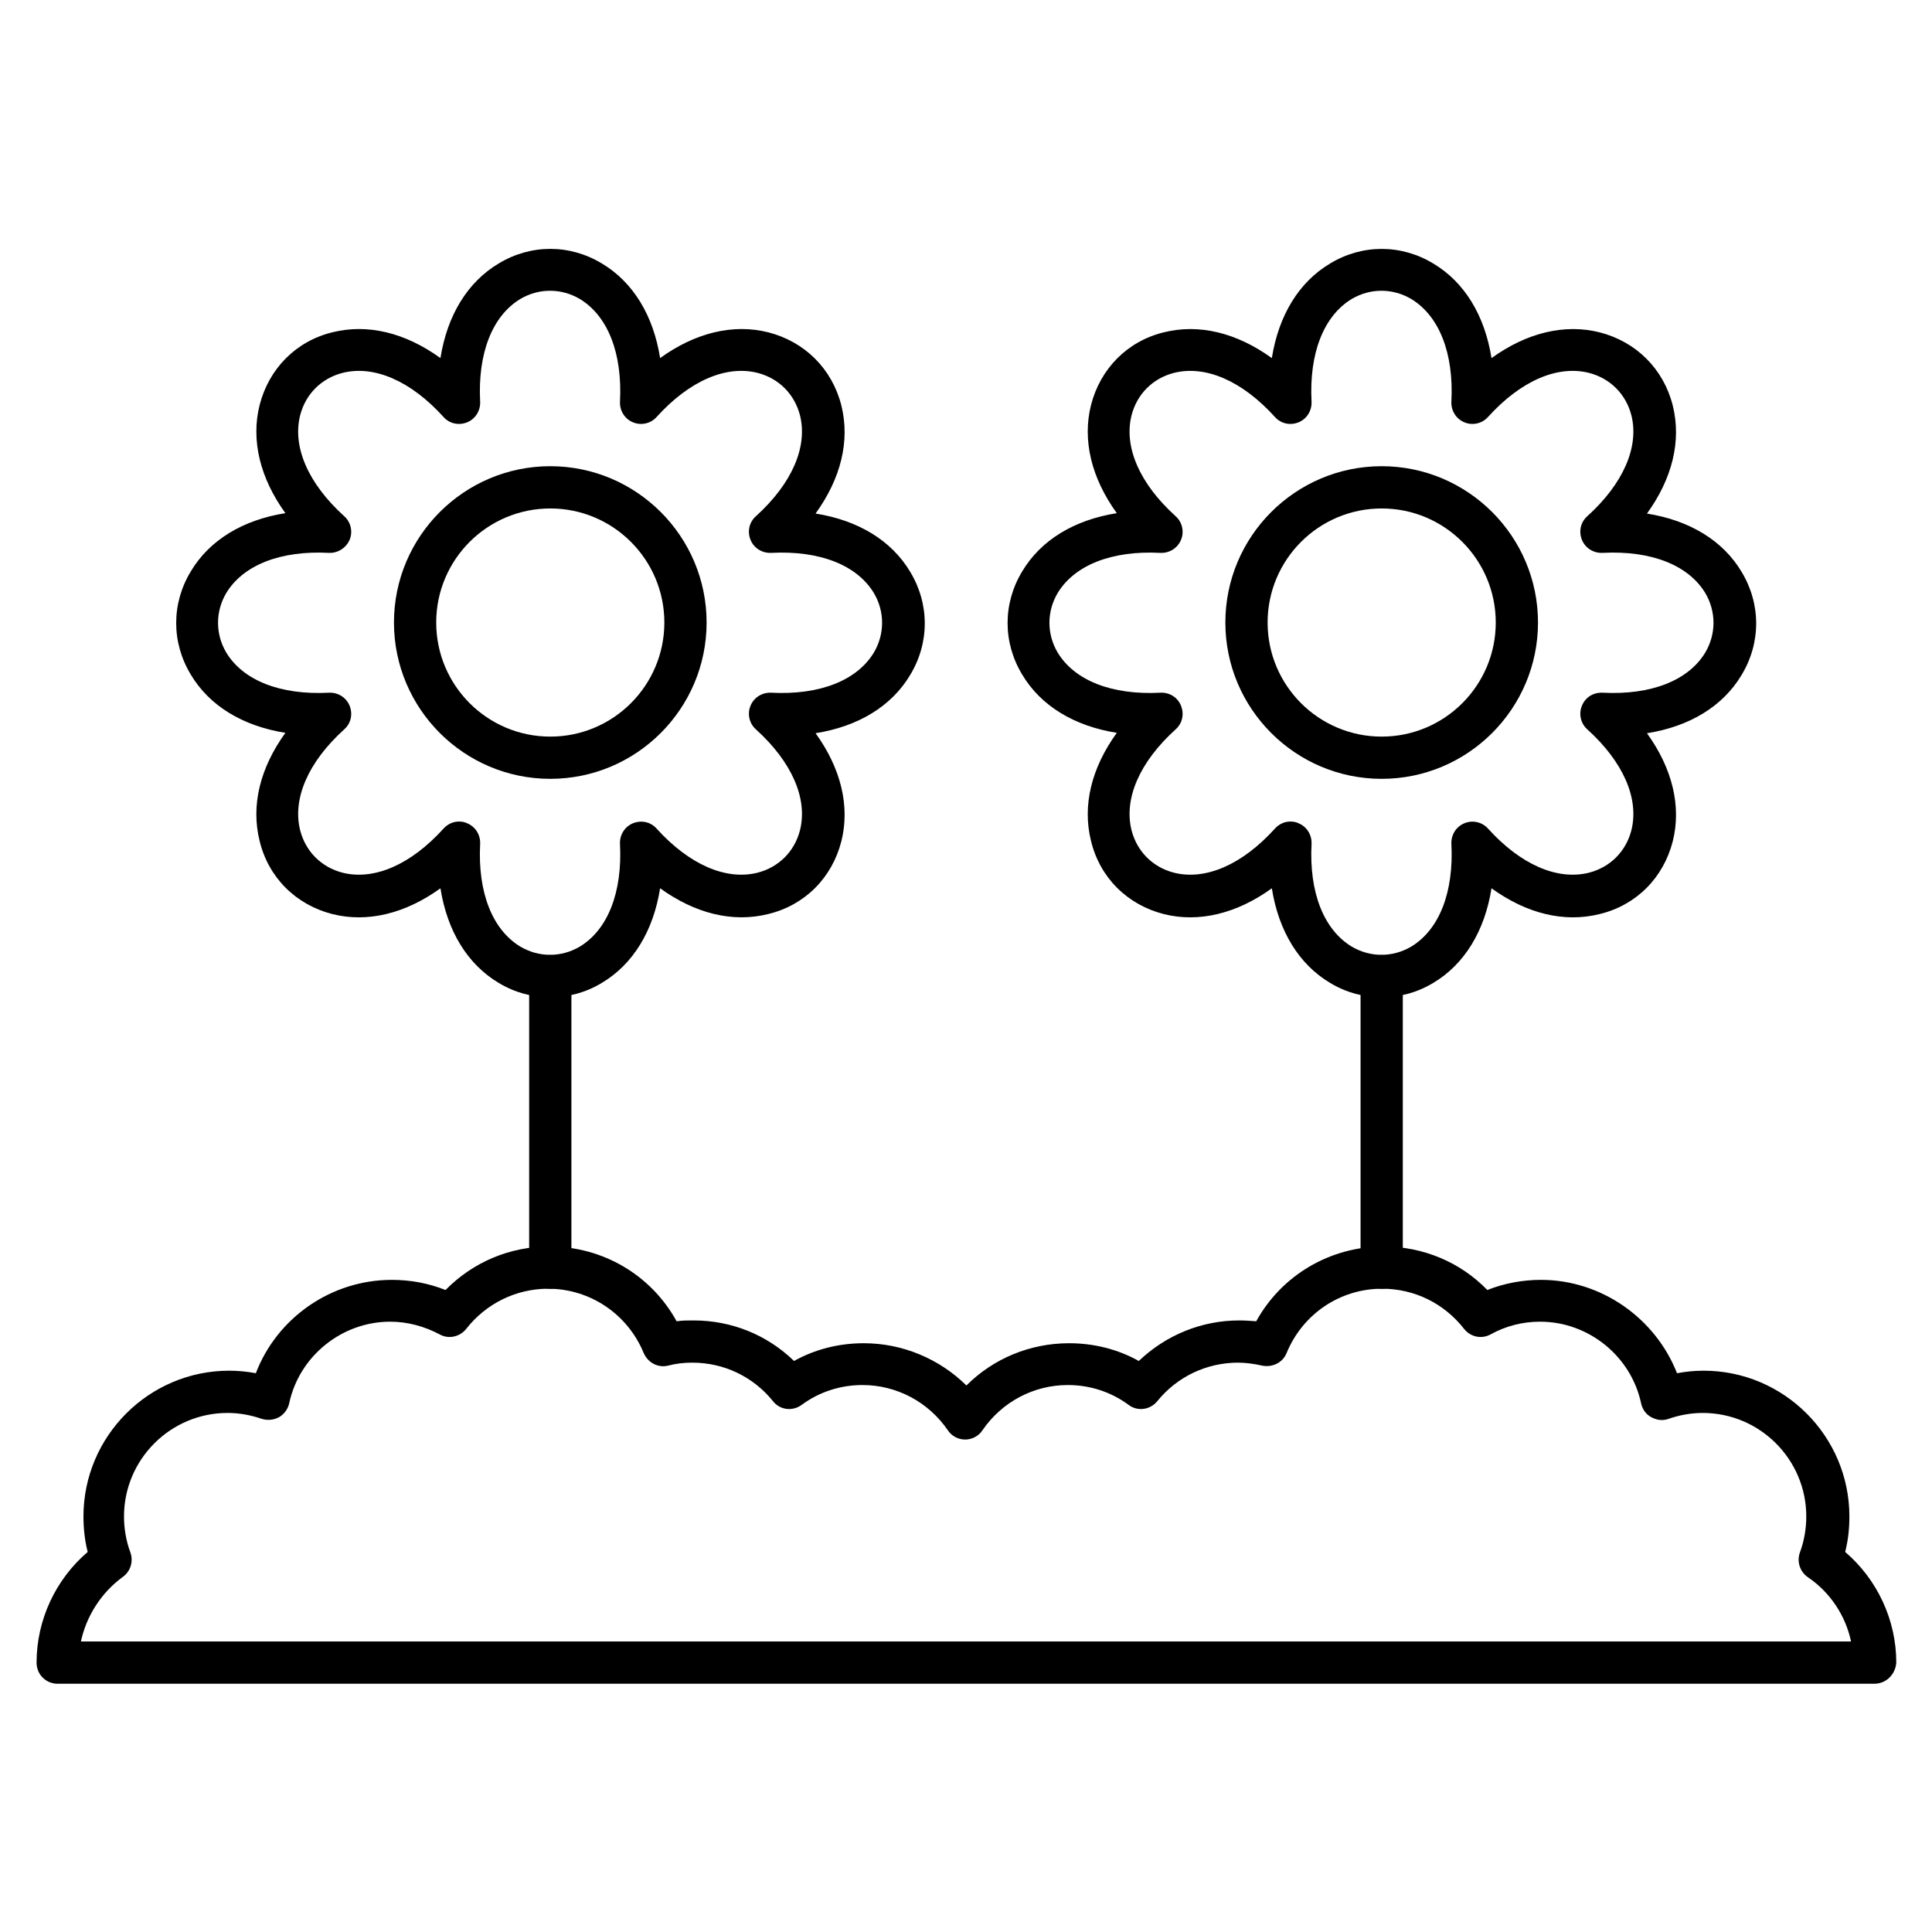 <?xml version="1.0" encoding="UTF-8"?>
<!-- Uploaded to: SVG Repo, www.svgrepo.com, Generator: SVG Repo Mixer Tools -->
<svg fill="#000000" width="800px" height="800px" version="1.1" viewBox="144 144 512 512" xmlns="http://www.w3.org/2000/svg">
 <g>
  <path d="m640.71 590.21h-481.42c-3.137 0-5.598-2.465-5.598-5.598 0-11.309 5.039-22.055 13.547-29.332-0.785-3.023-1.121-6.269-1.121-9.406 0-21.273 17.352-38.625 38.625-38.625 2.352 0 4.703 0.223 7.055 0.672 5.598-14.668 19.93-24.742 36.051-24.742 4.926 0 9.742 0.895 14.219 2.688 7.277-7.391 17.016-11.531 27.543-11.531 14.219 0 26.98 7.613 33.699 19.816 1.457-0.223 2.91-0.223 4.477-0.223 10.078 0 19.48 3.805 26.645 10.746 5.598-3.137 11.98-4.703 18.473-4.703 10.301 0 20.039 4.141 27.207 11.195 7.164-7.164 16.906-11.195 27.207-11.195 6.492 0 12.875 1.566 18.473 4.703 7.164-6.828 16.57-10.746 26.645-10.746 1.457 0 2.91 0.113 4.477 0.223 6.719-12.203 19.594-19.816 33.699-19.816 10.523 0 20.375 4.141 27.543 11.531 4.477-1.793 9.406-2.688 14.219-2.688 16.012 0 30.34 10.188 36.051 24.742 2.352-0.449 4.703-0.672 7.055-0.672 21.273 0 38.625 17.352 38.625 38.625 0 3.246-0.336 6.383-1.121 9.406 8.508 7.277 13.547 18.023 13.547 29.332-0.223 3.133-2.684 5.598-5.82 5.598zm-475.26-11.195h469.1c-1.457-6.828-5.484-12.988-11.418-17.016-2.129-1.457-3.023-4.141-2.129-6.606 1.121-3.023 1.68-6.269 1.68-9.516 0-15.113-12.316-27.43-27.43-27.43-3.137 0-6.156 0.559-9.07 1.566-1.566 0.559-3.137 0.336-4.59-0.449-1.457-0.785-2.352-2.129-2.688-3.695-2.688-12.539-13.996-21.609-26.758-21.609-4.59 0-9.07 1.121-13.098 3.359-2.465 1.344-5.375 0.672-7.055-1.457-5.262-6.719-13.098-10.637-21.719-10.637-11.195 0-21.047 6.719-25.301 17.016-1.008 2.574-3.805 3.918-6.492 3.359-2.016-0.449-4.254-0.785-6.383-0.785-8.285 0-16.121 3.695-21.383 10.188-1.902 2.352-5.262 2.801-7.613 1.008-4.703-3.469-10.301-5.262-16.121-5.262-9.07 0-17.465 4.477-22.617 11.98-1.008 1.566-2.801 2.465-4.59 2.465-1.793 0-3.582-0.895-4.59-2.465-5.148-7.5-13.547-11.98-22.617-11.98-5.82 0-11.418 1.793-16.121 5.262-2.465 1.793-5.82 1.344-7.613-1.008-5.262-6.492-12.988-10.188-21.383-10.188-2.129 0-4.254 0.223-6.383 0.785-2.688 0.672-5.375-0.785-6.492-3.359-4.254-10.301-14.219-17.016-25.301-17.016-8.508 0-16.457 3.918-21.719 10.637-1.68 2.129-4.703 2.801-7.055 1.457-4.031-2.129-8.508-3.359-13.098-3.359-12.762 0-24.07 9.07-26.758 21.609-0.336 1.566-1.344 2.91-2.688 3.695-1.457 0.785-3.023 0.895-4.59 0.449-2.91-1.008-5.934-1.566-9.07-1.566-15.113 0-27.43 12.316-27.43 27.43 0 3.246 0.559 6.492 1.68 9.516 0.895 2.465 0 5.148-2.129 6.606-5.484 4.027-9.516 10.184-10.973 17.016z"/>
  <path d="m510.16 408.29c-4.703 0-9.406-1.23-13.66-3.805-8.285-4.926-13.66-13.77-15.449-25.078-9.293 6.719-19.367 9.18-28.66 6.828-9.629-2.465-16.906-9.629-19.258-19.367-2.352-9.406 0.113-19.367 6.828-28.66-11.309-1.793-20.152-7.164-25.078-15.449-5.148-8.508-5.148-18.809 0-27.316 4.926-8.285 13.77-13.66 25.078-15.449-6.719-9.293-9.18-19.367-6.828-28.66 2.465-9.629 9.629-16.906 19.258-19.258 9.406-2.352 19.367 0.113 28.66 6.828 1.793-11.309 7.164-20.152 15.449-25.078 8.508-5.148 18.809-5.148 27.316 0 8.285 4.926 13.66 13.77 15.449 25.078 9.293-6.719 19.367-9.18 28.66-6.828 9.629 2.465 16.906 9.629 19.367 19.367 2.352 9.406-0.113 19.367-6.828 28.66 11.309 1.793 20.152 7.164 25.078 15.449 5.148 8.508 5.148 18.809 0 27.316-4.926 8.285-13.77 13.66-25.078 15.449 6.719 9.293 9.18 19.367 6.828 28.66-2.465 9.629-9.629 16.906-19.367 19.258-9.406 2.352-19.367-0.113-28.66-6.828-1.793 11.309-7.164 20.152-15.449 25.078-4.25 2.57-8.953 3.805-13.656 3.805zm-24.184-46.574c0.672 0 1.457 0.113 2.129 0.449 2.238 0.895 3.582 3.137 3.469 5.484-0.672 12.875 3.246 22.727 10.637 27.207 4.926 2.91 10.859 2.91 15.785 0 7.391-4.477 11.309-14.332 10.637-27.207-0.113-2.352 1.23-4.59 3.469-5.484 2.129-0.895 4.703-0.336 6.269 1.457 8.621 9.516 18.359 13.77 26.758 11.645 5.598-1.457 9.742-5.598 11.195-11.195 2.129-8.398-2.129-18.137-11.645-26.758-1.793-1.566-2.352-4.141-1.457-6.269 0.895-2.238 3.023-3.582 5.484-3.469 12.875 0.672 22.727-3.246 27.207-10.637 2.91-4.926 2.91-10.859 0-15.785-4.477-7.391-14.332-11.309-27.207-10.637-2.352 0.113-4.59-1.23-5.484-3.469-0.895-2.238-0.336-4.703 1.457-6.269 9.516-8.621 13.77-18.359 11.645-26.758-1.457-5.598-5.598-9.742-11.195-11.195-8.398-2.129-18.137 2.129-26.758 11.645-1.566 1.793-4.141 2.352-6.269 1.457-2.238-0.895-3.582-3.137-3.469-5.484 0.672-12.875-3.246-22.727-10.637-27.207-4.926-2.91-10.859-2.91-15.785 0-7.391 4.477-11.309 14.332-10.637 27.207 0.113 2.352-1.23 4.59-3.469 5.484s-4.703 0.336-6.269-1.457c-8.621-9.516-18.359-13.77-26.758-11.645-5.598 1.457-9.742 5.598-11.195 11.195-2.129 8.398 2.129 18.137 11.645 26.758 1.793 1.566 2.352 4.141 1.457 6.269-0.895 2.238-3.137 3.582-5.484 3.469-12.875-0.672-22.727 3.246-27.207 10.637-2.91 4.926-2.91 10.859 0 15.785 4.477 7.391 14.332 11.309 27.207 10.637 2.465-0.113 4.59 1.23 5.484 3.469 0.895 2.238 0.336 4.703-1.457 6.269-9.516 8.621-13.77 18.359-11.645 26.758 1.457 5.598 5.598 9.742 11.195 11.195 8.398 2.129 18.137-2.129 26.758-11.645 1.121-1.238 2.574-1.906 4.141-1.906z"/>
  <path d="m510.16 350.4c-22.84 0-41.426-18.586-41.426-41.426 0-22.84 18.586-41.426 41.426-41.426 22.84 0 41.426 18.586 41.426 41.426 0 22.84-18.586 41.426-41.426 41.426zm0-71.652c-16.684 0-30.23 13.547-30.23 30.23 0 16.684 13.547 30.23 30.23 30.23 16.684 0 30.23-13.547 30.23-30.23 0-16.684-13.547-30.23-30.23-30.23z"/>
  <path d="m510.16 485.54c-3.137 0-5.598-2.465-5.598-5.598v-77.25c0-3.137 2.465-5.598 5.598-5.598 3.137 0 5.598 2.465 5.598 5.598v77.25c0 3.133-2.461 5.598-5.598 5.598z"/>
  <path d="m289.83 485.54c-3.137 0-5.598-2.465-5.598-5.598v-77.25c0-3.137 2.465-5.598 5.598-5.598 3.137 0 5.598 2.465 5.598 5.598v77.25c0 3.133-2.461 5.598-5.598 5.598z"/>
  <path d="m289.83 408.29c-4.703 0-9.406-1.23-13.66-3.805-8.285-4.926-13.66-13.77-15.449-25.078-9.293 6.719-19.367 9.18-28.66 6.828-9.629-2.465-16.906-9.629-19.258-19.367-2.352-9.406 0.113-19.367 6.828-28.66-11.309-1.793-20.152-7.164-25.078-15.449-5.148-8.508-5.148-18.809 0-27.316 4.926-8.285 13.77-13.66 25.078-15.449-6.719-9.293-9.18-19.367-6.828-28.66 2.465-9.637 9.629-16.914 19.258-19.266 9.406-2.352 19.367 0.113 28.66 6.828 1.793-11.309 7.164-20.152 15.449-25.078 8.508-5.148 18.809-5.148 27.316 0 8.285 4.926 13.66 13.77 15.449 25.078 9.293-6.719 19.367-9.18 28.66-6.828 9.629 2.465 16.906 9.629 19.367 19.367 2.352 9.406-0.113 19.367-6.828 28.66 11.309 1.793 20.152 7.164 25.078 15.449 5.148 8.508 5.148 18.809 0 27.316-4.926 8.285-13.77 13.66-25.078 15.449 6.719 9.293 9.18 19.367 6.828 28.66-2.465 9.629-9.629 16.906-19.367 19.258-9.406 2.352-19.367-0.113-28.66-6.828-1.793 11.309-7.164 20.152-15.449 25.078-4.25 2.578-8.953 3.812-13.656 3.812zm-24.184-46.574c0.672 0 1.457 0.113 2.129 0.449 2.238 0.895 3.582 3.137 3.469 5.484-0.672 12.875 3.246 22.727 10.637 27.207 4.926 2.91 10.859 2.91 15.785 0 7.391-4.477 11.309-14.332 10.637-27.207-0.113-2.352 1.23-4.59 3.469-5.484 2.238-0.895 4.703-0.336 6.269 1.457 8.621 9.516 18.359 13.77 26.758 11.645 5.598-1.457 9.742-5.598 11.195-11.195 2.129-8.398-2.129-18.137-11.645-26.758-1.793-1.566-2.352-4.141-1.457-6.269 0.895-2.238 3.137-3.582 5.484-3.469 12.875 0.672 22.727-3.246 27.207-10.637 2.91-4.926 2.91-10.859 0-15.785-4.477-7.391-14.332-11.309-27.207-10.637-2.352 0.113-4.59-1.23-5.484-3.469s-0.336-4.703 1.457-6.269c9.516-8.621 13.77-18.359 11.645-26.758-1.457-5.598-5.598-9.742-11.195-11.195-8.398-2.129-18.137 2.129-26.758 11.645-1.566 1.793-4.141 2.352-6.269 1.457-2.238-0.895-3.582-3.137-3.469-5.484 0.672-12.875-3.246-22.727-10.637-27.207-4.926-2.91-10.859-2.91-15.785 0-7.391 4.477-11.309 14.332-10.637 27.207 0.113 2.352-1.23 4.59-3.469 5.484-2.238 0.895-4.703 0.336-6.269-1.457-8.621-9.516-18.359-13.77-26.758-11.645-5.598 1.457-9.742 5.598-11.195 11.195-2.129 8.398 2.129 18.137 11.645 26.758 1.793 1.566 2.352 4.141 1.457 6.269-0.895 2.129-3.137 3.582-5.484 3.469-12.875-0.672-22.727 3.246-27.207 10.637-2.91 4.926-2.91 10.859 0 15.785 4.477 7.391 14.332 11.309 27.207 10.637 2.352-0.113 4.59 1.23 5.484 3.469 0.895 2.238 0.336 4.703-1.457 6.269-9.516 8.621-13.77 18.359-11.645 26.758 1.457 5.598 5.598 9.742 11.195 11.195 8.398 2.129 18.137-2.129 26.758-11.645 1.117-1.238 2.574-1.906 4.141-1.906z"/>
  <path d="m289.83 350.4c-22.84 0-41.426-18.586-41.426-41.426 0-22.84 18.586-41.426 41.426-41.426 22.84 0 41.426 18.586 41.426 41.426 0 22.84-18.586 41.426-41.426 41.426zm0-71.652c-16.684 0-30.23 13.547-30.23 30.23 0 16.684 13.547 30.23 30.23 30.23 16.684 0 30.23-13.547 30.23-30.23 0-16.684-13.547-30.23-30.23-30.23z"/>
 </g>
</svg>